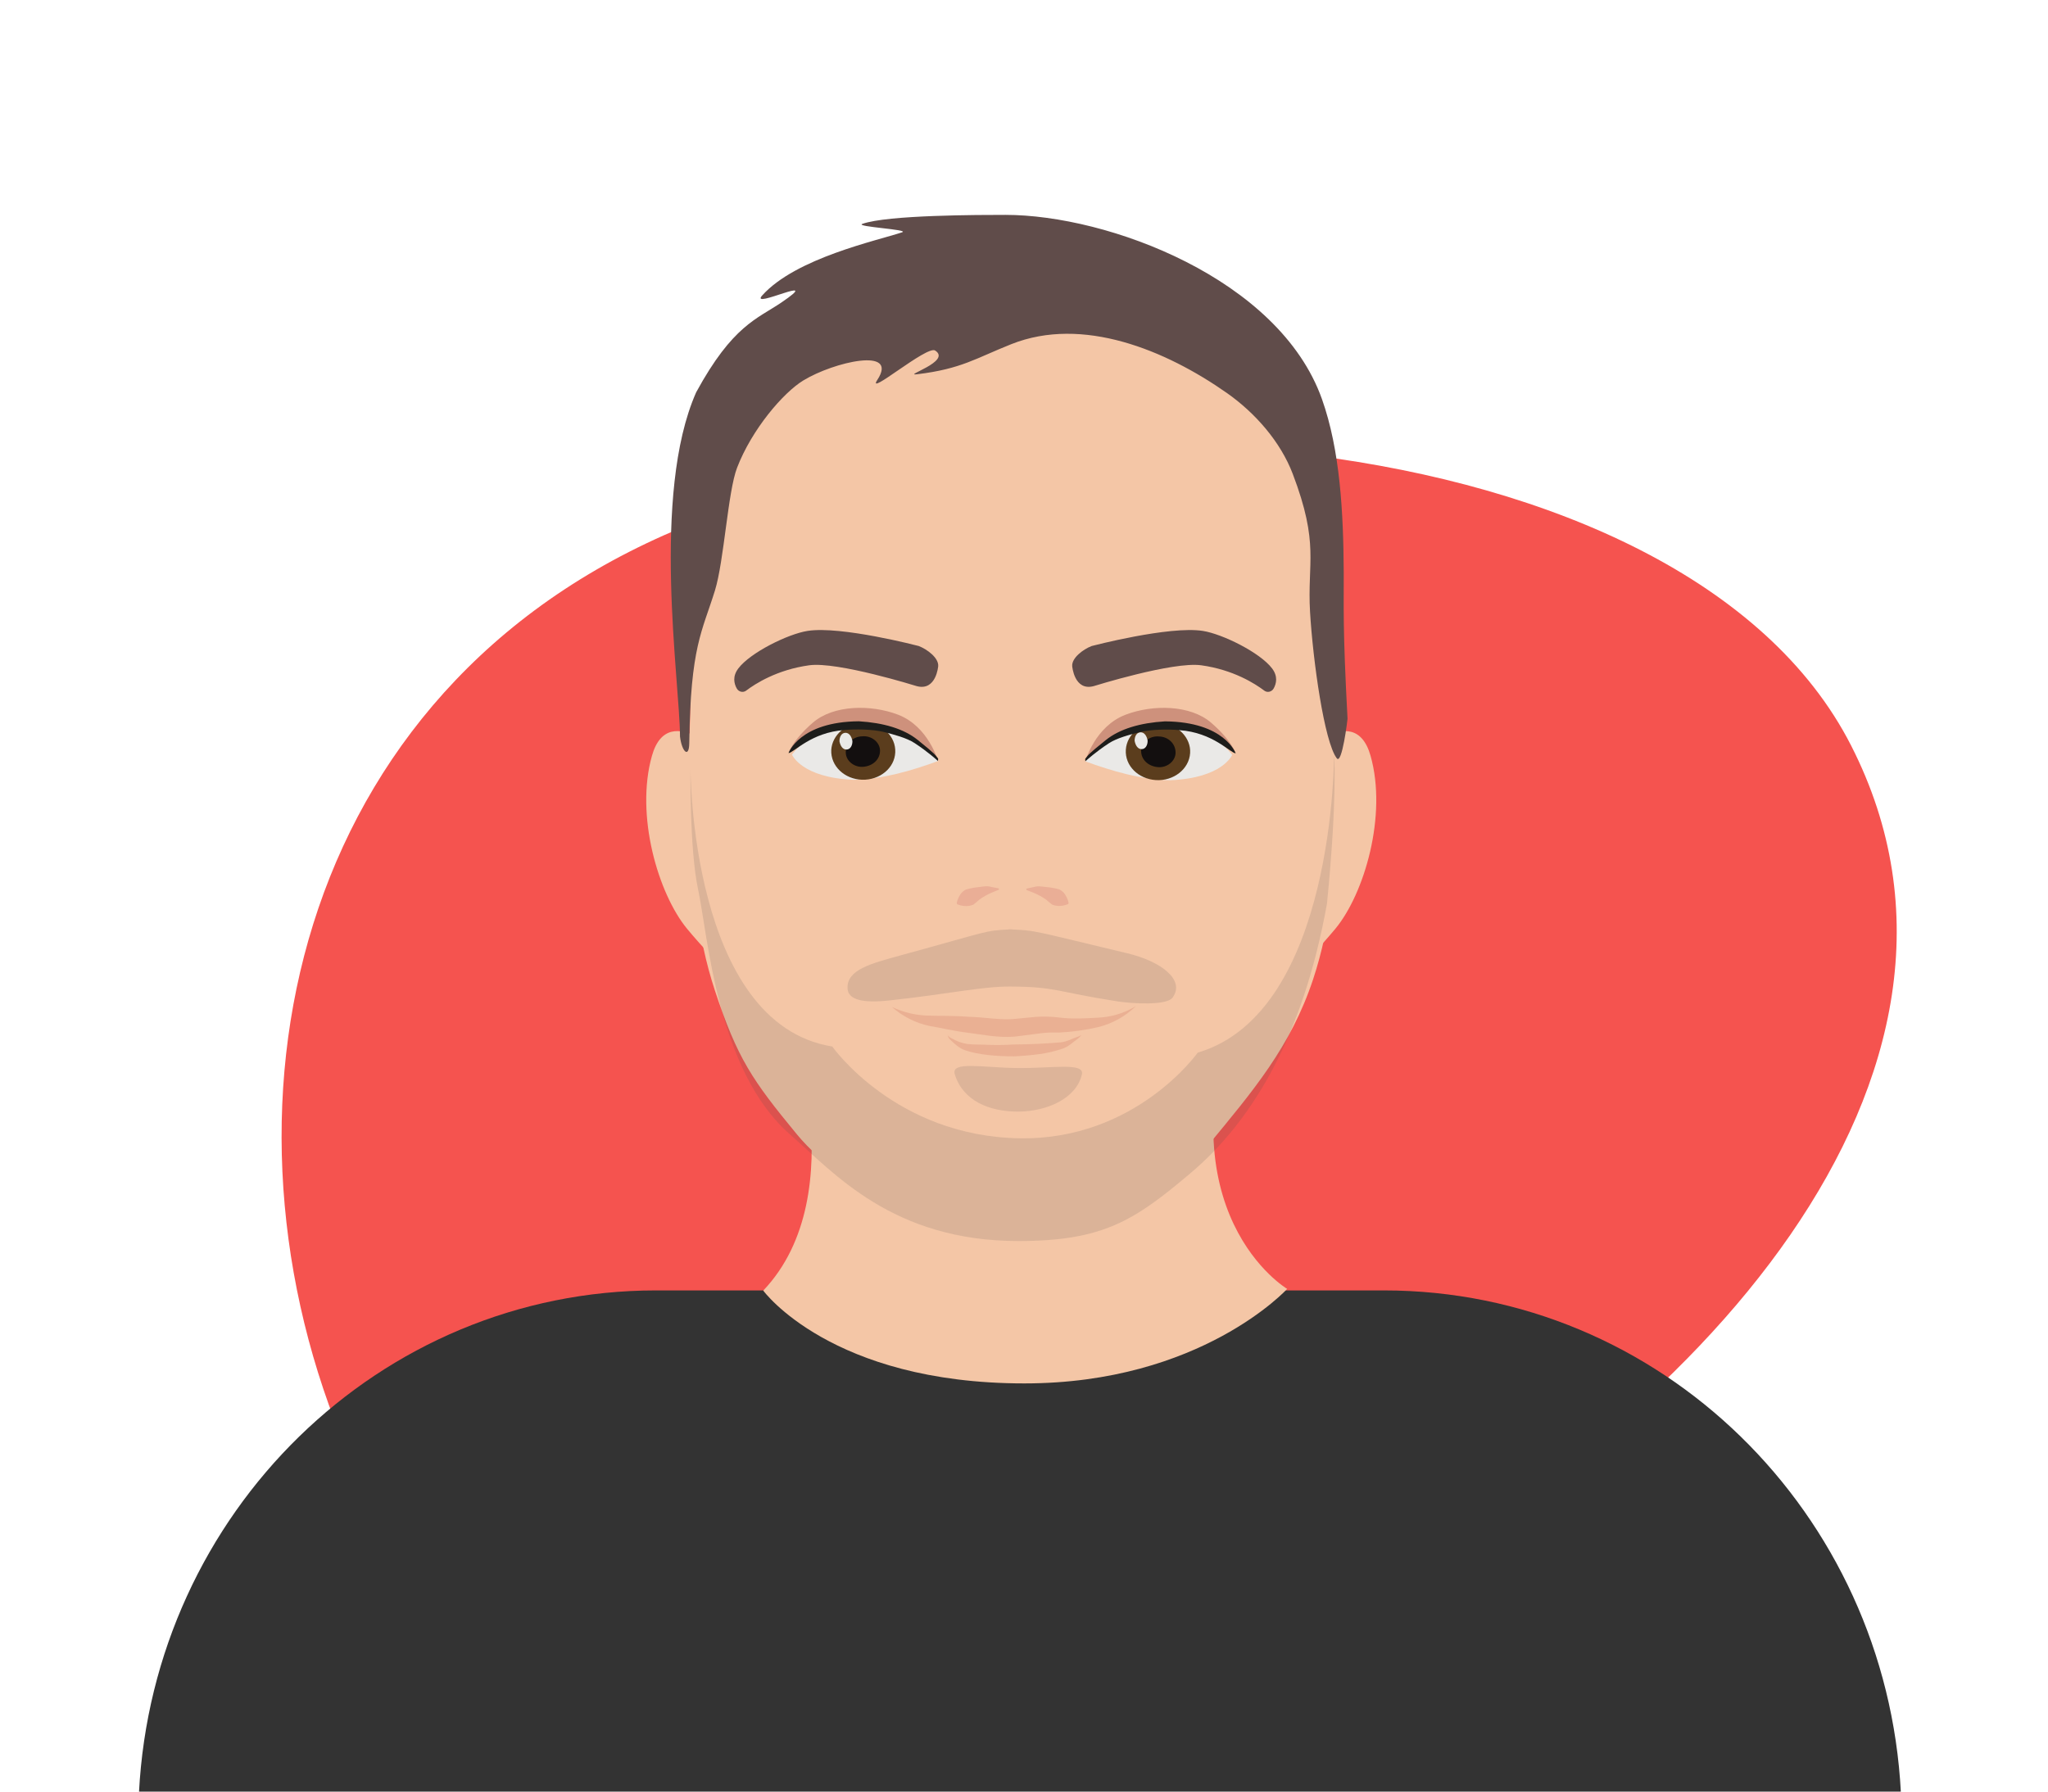 <?xml version="1.0" encoding="UTF-8"?><svg id="Warstwa_1" xmlns="http://www.w3.org/2000/svg" viewBox="0 0 200 175"><path id="Oval-Copy-18" d="M129.956,157.807c35.52-18.113,67.245-52.767,50.816-84.985-16.429-32.218-83.816-37.029-119.336-18.916-35.52,18.113-41.716,60.448-25.287,92.665,16.429,32.218,58.287,29.349,93.807,11.236Z" fill="#f5534f" fill-rule="evenodd" stroke-width="0"/><path id="Path" d="M13.571,175.111c1.403-27.34,23.472-49.065,50.49-49.065h71.083c27.018,0,49.087,21.726,50.49,49.065" fill="#333" stroke-width="0"/><path id="Path-2" d="M126.106,74.548s6.088-6.543,7.737-.728c1.649,5.814-.606,13.48-3.433,16.896-2.828,3.416-8.328,8.794-9.885,8.739-1.558-.054-2.746-.874-4.152-2.461l9.733-22.446Z" fill="#f4c6a6" stroke-width="0"/><path id="Path-3" d="M71.405,74.548s-6.088-6.543-7.737-.728c-1.649,5.814.608,13.48,3.433,16.907,2.826,3.428,8.328,8.792,9.885,8.739,1.558-.052,2.746-.876,4.152-2.461l-9.733-22.458Z" fill="#f4c6a6" stroke-width="0"/><path id="Path-4" d="M76.896,98.566s6.674,17.993-2.36,27.497c0,0,6.603,9.067,25.498,9.067,17.244,0,25.666-9.232,25.666-9.232,0,0-12.278-7.296-4.805-28.458l-43.999,1.127Z" fill="#f4c6a6" stroke-width="0"/><path id="Path-5" d="M127.436,41.737c-.224-.589-.479-1.162-.764-1.717-5.359-10.27-19.829-16.175-27.817-16.154v-1.99c-7.986-.015-23.733,7.89-29.094,18.154-.284.555-.539,1.128-.764,1.717-3.213,8.314-1.291,10.585-1.399,19.386-.137,11.305-1.329,24.913,2.224,35.642,2.185,6.603,3.629,8.729,8.007,14.035,4.637,5.616,14.975,10.517,21.026,10.517s14.469-3.813,19.104-9.43c4.379-5.306,8.091-9.649,10.277-16.246,3.553-10.73,2.015-23.223,1.876-34.528-.106-8.801.546-11.072-2.676-19.386Z" fill="#f4c6a6" stroke-width="0"/><path id="Path-6" d="M87.098,98.355c1.177.56,2.464.851,3.767.852,1.126.036,2.445,0,3.842.116,1.39.029,2.947.327,4.271.211l2.211-.211c.748-.046,1.498-.024,2.242.065,1.397.174,2.605.075,3.753.017,1.326-.049,2.618-.439,3.75-1.131-1.017.991-2.277,1.697-3.654,2.046-1.279.299-2.582.48-3.893.542-.694-.031-1.389.006-2.075.111l-2.242.286c-1.673.121-3.097-.199-4.501-.373-1.404-.174-2.685-.484-3.796-.671-1.366-.29-2.633-.932-3.675-1.862Z" fill="#d6826b" opacity=".32" stroke-width="0"/><path id="Path-7" d="M104.35,88.187c-.015-.091-.037-.18-.068-.266-.067-.195-.159-.38-.272-.552-.141-.214-.337-.385-.567-.496-.277-.079-.56-.139-.845-.18l-.922-.104c-.241-.032-.486-.013-.72.056l-.67.144c-.029.003-.052.023-.06.051-.014.044.009.09.053.106l.662.261c.431.177.841.403,1.222.671.191.173.39.336.598.488.216.081.445.124.676.127.199-.003.396-.031.588-.083.088-.024.174-.053.258-.088.05-.024.078-.078.069-.133h0Z" fill="#eaae96" stroke-width="0"/><path id="Path-8" d="M96.087,86.586l-.921.116c-.284.045-.565.108-.84.189-.229.114-.423.288-.561.503-.112.174-.202.361-.268.557-.03.087-.051.176-.065.267-0.0.057.035.108.088.127.084.035.171.064.259.085.192.05.39.076.589.076.231-.005.459-.051.674-.135.206-.153.404-.317.592-.491.377-.276.784-.507,1.214-.69l.656-.267c.027-.011.048-.034.057-.062.004-.021,0-.044-.013-.061s-.032-.03-.053-.033c0,0-.272-.05-.675-.13-.238-.07-.488-.086-.733-.049Z" fill="#eaae96" stroke-width="0"/><path d="M131.224,55.964c-.03-5.904-.353-12-2.129-16.988-4.186-11.758-20.901-17.987-30.904-17.987-2.434,0-11.526,0-13.973.878-.795.285,4.692.552,3.873.826-2.424.81-10.367,2.498-13.661,6.169-1.289,1.436,6.212-2.259,1.872.689-2.355,1.599-4.755,2.225-8.316,8.766-4.415,9.976-1.597,28.257-1.579,33.625.176,1.494.886,2.171.905.64.118-9.44,1.255-10.867,2.505-14.896.892-2.876,1.261-9.651,2.161-11.993,1.439-3.748,4.505-7.334,6.475-8.534,2.973-1.81,9.363-3.297,7.223-.05-1.127,1.711,4.847-3.388,5.647-2.871,1.654,1.07-3.256,2.502-1.754,2.318,4.342-.53,5.7-1.552,9.197-2.942,6.957-2.765,15.063.57,21.051,4.776,2.772,1.947,5.233,4.765,6.423,7.884,2.636,6.916,1.406,8.638,1.695,13.504.282,4.753,1.389,12.693,2.611,14.292.511.669,1.052-3.8,1.049-3.859-.483-9.089-.354-10.84-.371-14.248Z" fill="#604c4a" stroke-width="0"/><path id="Path-9" d="M91.621,65.068s-.19,2.453-2.091,1.954c0,0-7.734-2.421-10.508-2.038-3.142.434-5.272,1.804-6.154,2.474-.304.231-.734.122-.92-.211-.262-.47-.434-1.177.153-1.954,1.175-1.556,4.858-3.369,6.764-3.667,3.273-.513,10.856,1.476,10.856,1.476.856.331,1.961,1.178,1.9,1.966Z" fill="#604c4a" stroke-width="0"/><path id="Path-10" d="M104.708,65.068s.19,2.453,2.091,1.954c0,0,7.734-2.421,10.508-2.038,3.142.434,5.272,1.804,6.154,2.474.304.231.734.122.92-.211.262-.47.434-1.177-.153-1.954-1.175-1.556-4.858-3.369-6.764-3.667-3.273-.513-10.856,1.476-10.856,1.476-.856.331-1.961,1.178-1.9,1.966Z" fill="#604c4a" stroke-width="0"/><path id="Path-11" d="M83.664,70.945c6.91.342,7.939,3.39,7.939,3.39-2.518.928-5.442,1.789-8.244,1.836-5.106-.21-6.014-2.46-6.014-2.46,0,0,1.758-2.688,6.319-2.766Z" fill="#eae9e7" stroke-width="0"/><path id="Path-12" d="M84.107,70.586c1.709-.104,3.217,1.061,3.318,2.622.101,1.561-1.216,2.848-2.926,2.951s-3.217-1.061-3.318-2.622c-.1-1.486,1.216-2.848,2.926-2.951Z" fill="#5b3d1d" stroke-width="0"/><path id="Path-13" d="M84.204,71.923c.891-.09,1.721.566,1.735,1.384s-.644,1.499-1.61,1.59c-.891.09-1.721-.566-1.735-1.384-.015-.892.717-1.575,1.61-1.59Z" fill="#130f0f" stroke-width="0"/><path id="Path-14" d="M82.561,71.579c.372-.006.601.362.683.807.008.446-.209.822-.581.828s-.601-.362-.683-.807c-.008-.446.209-.822.581-.828Z" fill="#eae9e7" stroke-width="0"/><path id="Path-15" d="M91.603,74.335s-.926-3.39-3.912-4.529c-2.647-1.01-6.286-.961-8.299.773s-2.39,2.979-2.39,2.979c0,0,1.645-2.675,6.742-2.913,5.568.034,7.858,3.69,7.858,3.69Z" fill="#ce917c" stroke-width="0"/><path id="Path-16" d="M91.603,74.082c-.283-.362-.251-.414-1.994-1.815-1.349-1.084-3.344-1.67-5.74-1.813-5.806.05-6.865,3.105-6.865,3.105.52-.029,2.2-2.03,5.477-2.251,1.103-.111,2.711-.071,3.82.187,1.017.259,2.242.581,3.017,1.089,1.315.863,2.117,1.609,2.285,1.752-.021-.018.039-.203,0-.253Z" fill="#1d1d1b" stroke-width="0"/><path id="Path-17" d="M113.972,70.956c-6.949.344-7.984,3.409-7.984,3.409,2.532.933,5.473,1.799,8.29,1.847,5.135-.211,6.048-2.474,6.048-2.474,0,0-1.768-2.704-6.354-2.782Z" fill="#eae9e7" stroke-width="0"/><path id="Path-18" d="M113.281,70.594c-1.719-.104-3.236,1.067-3.337,2.636-.102,1.569,1.223,2.864,2.942,2.968,1.719.104,3.236-1.067,3.337-2.636.1-1.495-1.223-2.864-2.942-2.968Z" fill="#5b3d1d" stroke-width="0"/><path id="Path-19" d="M113.183,71.939c-.896-.09-1.731.569-1.745,1.392s.648,1.507,1.619,1.599c.896.09,1.731-.569,1.745-1.392.015-.898-.721-1.583-1.619-1.599Z" fill="#130f0f" stroke-width="0"/><path id="Path-20" d="M111.387,71.53c.374-.006.605.364.687.811.008.449-.21.827-.584.833s-.605-.364-.687-.811c-.008-.449.21-.827.584-.833Z" fill="#eae9e7" stroke-width="0"/><path id="Path-21" d="M105.988,74.365s.931-3.409,3.934-4.554c2.661-1.015,6.321-.967,8.346.777s2.403,2.996,2.403,2.996c0,0-1.654-2.691-6.78-2.93-5.6.034-7.902,3.711-7.902,3.711Z" fill="#ce917c" stroke-width="0"/><path id="Path-22" d="M105.988,74.11c.284-.364.252-.417,2.006-1.825,1.357-1.09,3.363-1.68,5.773-1.824,5.839.05,6.904,3.122,6.904,3.122-.523-.029-2.213-2.042-5.508-2.263-1.109-.112-2.727-.071-3.842.188-1.023.26-2.255.584-3.034,1.095-1.323.868-2.129,1.619-2.298,1.762.022-.018-.039-.204,0-.254Z" fill="#1d1d1b" stroke-width="0"/><path id="Path-23" d="M93.243,104.946c.806,2.6,3.396,3.646,6.208,3.632,2.805-.014,5.654-1.284,6.202-3.621.285-1.214-2.885-.591-6.333-.633-3.405-.042-6.488-.703-6.077.622Z" fill="#ddb499" stroke-width="0"/><path d="M114.512,97.445c1.245-1.717-1.084-3.532-4.428-4.331-9.722-2.325-8.797-2.192-11.329-2.332v-.011c-.03.001-.138.001-.169,0v.011c-2.533.141-1.78.112-10.599,2.528-2.926.802-5.287,1.4-5.221,3.22.042,1.137,1.496,1.469,4.044,1.195,5.828-.626,9.078-1.379,11.86-1.362,4.538.027,4.548.537,10.487,1.453,1.381.213,4.778.425,5.355-.371Z" fill="#4b4b4b" opacity=".15" stroke-width="0"/><path id="Path-24" d="M130.283,73.584s.128,25.282-13.319,29.235c0,0-6.029,8.544-17.362,8.368-12.172-.188-18.324-8.965-18.324-8.965-13.85-2.228-13.846-27.096-13.846-27.096,0,0-.104,7.798.737,11.731.979,4.579,1.847,17.712,8.98,23.953,4.273,3.738,9.994,10.412,22.303,10.412,8.317,0,11.363-2.04,16.762-6.589,5.799-4.886,10.971-12.975,13.376-26.376,1.033-10.46.693-14.674.693-14.674Z" fill="#4b4b4b" opacity=".15" stroke-width="0"/><path id="Path-25" d="M92.534,101.105c.119.157.28.278.465.349.444.257.93.432,1.436.516.615.082,1.346.046,2.121.087.775.041,1.62.012,2.453-.036,1.666,0,3.334-.104,4.581-.208.615-.07,1.138-.363,1.482-.484.187-.054.368-.13.537-.225-.13.162-.28.307-.446.431-.324.208-.818.726-1.453.918-.705.233-1.429.403-2.164.506-.799.111-1.659.182-2.516.223-1.719,0-3.453-.152-4.719-.571-.637-.203-1.123-.68-1.453-.995-.324-.254-.286-.533-.324-.508Z" fill="#d6826b" opacity=".32" stroke-width="0"/></svg>